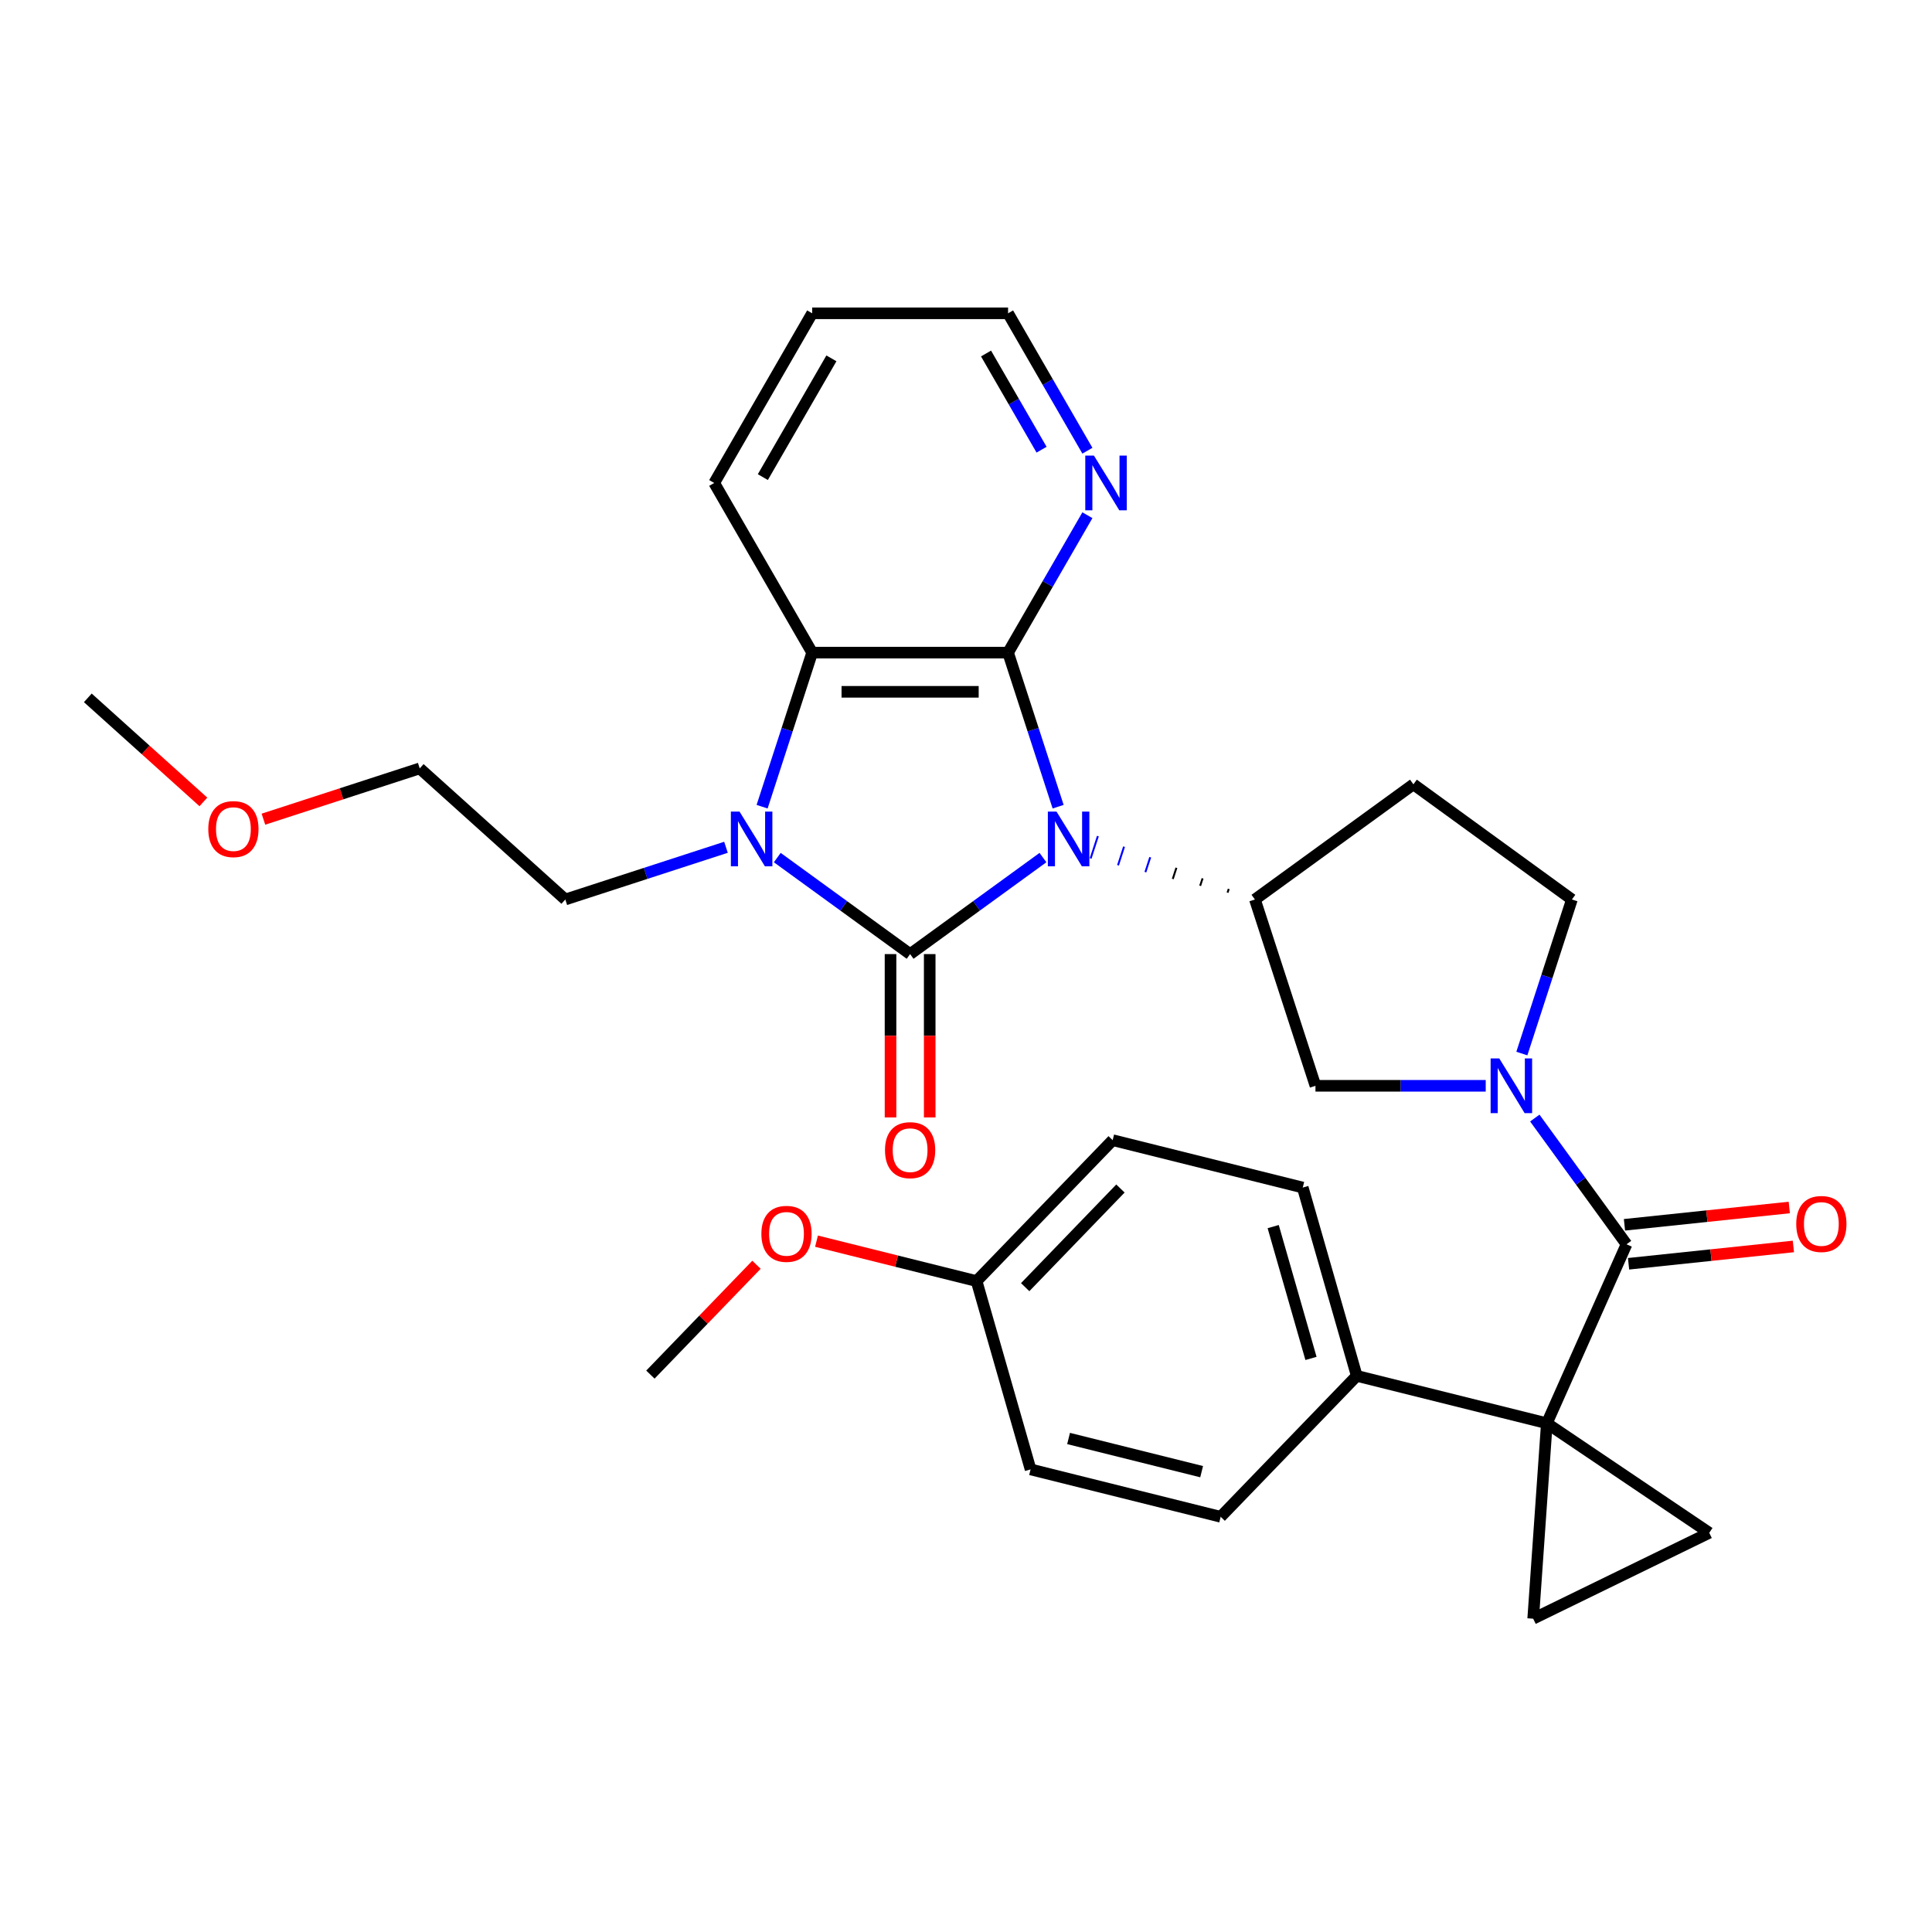 <?xml version='1.0' encoding='iso-8859-1'?>
<svg version='1.1' baseProfile='full'
              xmlns='http://www.w3.org/2000/svg'
                      xmlns:rdkit='http://www.rdkit.org/xml'
                      xmlns:xlink='http://www.w3.org/1999/xlink'
                  xml:space='preserve'
width='1000px' height='1000px' viewBox='0 0 1000 1000'>
<!-- END OF HEADER -->
<rect style='opacity:1.0;fill:#FFFFFF;stroke:none' width='1000' height='1000' x='0' y='0'> </rect>
<path class='bond-0' d='M 539.835,443.882 L 505.455,468.86' style='fill:none;fill-rule:evenodd;stroke:#0000FF;stroke-width:6px;stroke-linecap:butt;stroke-linejoin:miter;stroke-opacity:1' />
<path class='bond-0' d='M 505.455,468.86 L 471.075,493.839' style='fill:none;fill-rule:evenodd;stroke:#000000;stroke-width:6px;stroke-linecap:butt;stroke-linejoin:miter;stroke-opacity:1' />
<path class='bond-1' d='M 547.685,417.542 L 534.73,377.671' style='fill:none;fill-rule:evenodd;stroke:#0000FF;stroke-width:6px;stroke-linecap:butt;stroke-linejoin:miter;stroke-opacity:1' />
<path class='bond-1' d='M 534.73,377.671 L 521.775,337.799' style='fill:none;fill-rule:evenodd;stroke:#000000;stroke-width:6px;stroke-linecap:butt;stroke-linejoin:miter;stroke-opacity:1' />
<path class='bond-7' d='M 636,460.104 L 635.374,462.032' style='fill:none;fill-rule:evenodd;stroke:#000000;stroke-width:1.0px;stroke-linecap:butt;stroke-linejoin:miter;stroke-opacity:1' />
<path class='bond-7' d='M 622.453,454.636 L 621.2,458.493' style='fill:none;fill-rule:evenodd;stroke:#000000;stroke-width:1.0px;stroke-linecap:butt;stroke-linejoin:miter;stroke-opacity:1' />
<path class='bond-7' d='M 608.906,449.168 L 607.026,454.954' style='fill:none;fill-rule:evenodd;stroke:#000000;stroke-width:1.0px;stroke-linecap:butt;stroke-linejoin:miter;stroke-opacity:1' />
<path class='bond-7' d='M 595.359,443.7 L 592.852,451.415' style='fill:none;fill-rule:evenodd;stroke:#0000FF;stroke-width:1.0px;stroke-linecap:butt;stroke-linejoin:miter;stroke-opacity:1' />
<path class='bond-7' d='M 581.812,438.232 L 578.679,447.876' style='fill:none;fill-rule:evenodd;stroke:#0000FF;stroke-width:1.0px;stroke-linecap:butt;stroke-linejoin:miter;stroke-opacity:1' />
<path class='bond-7' d='M 568.265,432.764 L 564.505,444.337' style='fill:none;fill-rule:evenodd;stroke:#0000FF;stroke-width:1.0px;stroke-linecap:butt;stroke-linejoin:miter;stroke-opacity:1' />
<path class='bond-2' d='M 471.075,493.839 L 436.695,468.86' style='fill:none;fill-rule:evenodd;stroke:#000000;stroke-width:6px;stroke-linecap:butt;stroke-linejoin:miter;stroke-opacity:1' />
<path class='bond-2' d='M 436.695,468.86 L 402.315,443.882' style='fill:none;fill-rule:evenodd;stroke:#0000FF;stroke-width:6px;stroke-linecap:butt;stroke-linejoin:miter;stroke-opacity:1' />
<path class='bond-13' d='M 460.935,493.839 L 460.935,536.112' style='fill:none;fill-rule:evenodd;stroke:#000000;stroke-width:6px;stroke-linecap:butt;stroke-linejoin:miter;stroke-opacity:1' />
<path class='bond-13' d='M 460.935,536.112 L 460.935,578.384' style='fill:none;fill-rule:evenodd;stroke:#FF0000;stroke-width:6px;stroke-linecap:butt;stroke-linejoin:miter;stroke-opacity:1' />
<path class='bond-13' d='M 481.215,493.839 L 481.215,536.112' style='fill:none;fill-rule:evenodd;stroke:#000000;stroke-width:6px;stroke-linecap:butt;stroke-linejoin:miter;stroke-opacity:1' />
<path class='bond-13' d='M 481.215,536.112 L 481.215,578.384' style='fill:none;fill-rule:evenodd;stroke:#FF0000;stroke-width:6px;stroke-linecap:butt;stroke-linejoin:miter;stroke-opacity:1' />
<path class='bond-6' d='M 521.775,337.799 L 420.375,337.799' style='fill:none;fill-rule:evenodd;stroke:#000000;stroke-width:6px;stroke-linecap:butt;stroke-linejoin:miter;stroke-opacity:1' />
<path class='bond-6' d='M 506.565,358.08 L 435.585,358.08' style='fill:none;fill-rule:evenodd;stroke:#000000;stroke-width:6px;stroke-linecap:butt;stroke-linejoin:miter;stroke-opacity:1' />
<path class='bond-11' d='M 521.775,337.799 L 542.306,302.239' style='fill:none;fill-rule:evenodd;stroke:#000000;stroke-width:6px;stroke-linecap:butt;stroke-linejoin:miter;stroke-opacity:1' />
<path class='bond-11' d='M 542.306,302.239 L 562.837,266.679' style='fill:none;fill-rule:evenodd;stroke:#0000FF;stroke-width:6px;stroke-linecap:butt;stroke-linejoin:miter;stroke-opacity:1' />
<path class='bond-19' d='M 375.765,438.55 L 334.184,452.061' style='fill:none;fill-rule:evenodd;stroke:#0000FF;stroke-width:6px;stroke-linecap:butt;stroke-linejoin:miter;stroke-opacity:1' />
<path class='bond-19' d='M 334.184,452.061 L 292.603,465.572' style='fill:none;fill-rule:evenodd;stroke:#000000;stroke-width:6px;stroke-linecap:butt;stroke-linejoin:miter;stroke-opacity:1' />
<path class='bond-31' d='M 394.465,417.542 L 407.42,377.671' style='fill:none;fill-rule:evenodd;stroke:#0000FF;stroke-width:6px;stroke-linecap:butt;stroke-linejoin:miter;stroke-opacity:1' />
<path class='bond-31' d='M 407.42,377.671 L 420.375,337.799' style='fill:none;fill-rule:evenodd;stroke:#000000;stroke-width:6px;stroke-linecap:butt;stroke-linejoin:miter;stroke-opacity:1' />
<path class='bond-3' d='M 800.641,736.678 L 841.884,644.044' style='fill:none;fill-rule:evenodd;stroke:#000000;stroke-width:6px;stroke-linecap:butt;stroke-linejoin:miter;stroke-opacity:1' />
<path class='bond-8' d='M 800.641,736.678 L 793.568,837.831' style='fill:none;fill-rule:evenodd;stroke:#000000;stroke-width:6px;stroke-linecap:butt;stroke-linejoin:miter;stroke-opacity:1' />
<path class='bond-9' d='M 800.641,736.678 L 884.706,793.38' style='fill:none;fill-rule:evenodd;stroke:#000000;stroke-width:6px;stroke-linecap:butt;stroke-linejoin:miter;stroke-opacity:1' />
<path class='bond-12' d='M 800.641,736.678 L 702.252,712.147' style='fill:none;fill-rule:evenodd;stroke:#000000;stroke-width:6px;stroke-linecap:butt;stroke-linejoin:miter;stroke-opacity:1' />
<path class='bond-4' d='M 841.884,644.044 L 818.148,611.374' style='fill:none;fill-rule:evenodd;stroke:#000000;stroke-width:6px;stroke-linecap:butt;stroke-linejoin:miter;stroke-opacity:1' />
<path class='bond-4' d='M 818.148,611.374 L 794.412,578.704' style='fill:none;fill-rule:evenodd;stroke:#0000FF;stroke-width:6px;stroke-linecap:butt;stroke-linejoin:miter;stroke-opacity:1' />
<path class='bond-16' d='M 842.944,654.128 L 885.599,649.645' style='fill:none;fill-rule:evenodd;stroke:#000000;stroke-width:6px;stroke-linecap:butt;stroke-linejoin:miter;stroke-opacity:1' />
<path class='bond-16' d='M 885.599,649.645 L 928.254,645.162' style='fill:none;fill-rule:evenodd;stroke:#FF0000;stroke-width:6px;stroke-linecap:butt;stroke-linejoin:miter;stroke-opacity:1' />
<path class='bond-16' d='M 840.824,633.959 L 883.479,629.476' style='fill:none;fill-rule:evenodd;stroke:#000000;stroke-width:6px;stroke-linecap:butt;stroke-linejoin:miter;stroke-opacity:1' />
<path class='bond-16' d='M 883.479,629.476 L 926.134,624.993' style='fill:none;fill-rule:evenodd;stroke:#FF0000;stroke-width:6px;stroke-linecap:butt;stroke-linejoin:miter;stroke-opacity:1' />
<path class='bond-5' d='M 769.007,562.009 L 724.945,562.009' style='fill:none;fill-rule:evenodd;stroke:#0000FF;stroke-width:6px;stroke-linecap:butt;stroke-linejoin:miter;stroke-opacity:1' />
<path class='bond-5' d='M 724.945,562.009 L 680.882,562.009' style='fill:none;fill-rule:evenodd;stroke:#000000;stroke-width:6px;stroke-linecap:butt;stroke-linejoin:miter;stroke-opacity:1' />
<path class='bond-32' d='M 787.707,545.314 L 800.662,505.443' style='fill:none;fill-rule:evenodd;stroke:#0000FF;stroke-width:6px;stroke-linecap:butt;stroke-linejoin:miter;stroke-opacity:1' />
<path class='bond-32' d='M 800.662,505.443 L 813.617,465.572' style='fill:none;fill-rule:evenodd;stroke:#000000;stroke-width:6px;stroke-linecap:butt;stroke-linejoin:miter;stroke-opacity:1' />
<path class='bond-23' d='M 420.375,337.799 L 369.675,249.984' style='fill:none;fill-rule:evenodd;stroke:#000000;stroke-width:6px;stroke-linecap:butt;stroke-linejoin:miter;stroke-opacity:1' />
<path class='bond-10' d='M 649.547,465.572 L 680.882,562.009' style='fill:none;fill-rule:evenodd;stroke:#000000;stroke-width:6px;stroke-linecap:butt;stroke-linejoin:miter;stroke-opacity:1' />
<path class='bond-14' d='M 649.547,465.572 L 731.582,405.97' style='fill:none;fill-rule:evenodd;stroke:#000000;stroke-width:6px;stroke-linecap:butt;stroke-linejoin:miter;stroke-opacity:1' />
<path class='bond-34' d='M 793.568,837.831 L 884.706,793.38' style='fill:none;fill-rule:evenodd;stroke:#000000;stroke-width:6px;stroke-linecap:butt;stroke-linejoin:miter;stroke-opacity:1' />
<path class='bond-25' d='M 562.837,233.289 L 542.306,197.729' style='fill:none;fill-rule:evenodd;stroke:#0000FF;stroke-width:6px;stroke-linecap:butt;stroke-linejoin:miter;stroke-opacity:1' />
<path class='bond-25' d='M 542.306,197.729 L 521.775,162.169' style='fill:none;fill-rule:evenodd;stroke:#000000;stroke-width:6px;stroke-linecap:butt;stroke-linejoin:miter;stroke-opacity:1' />
<path class='bond-25' d='M 539.114,232.761 L 524.743,207.869' style='fill:none;fill-rule:evenodd;stroke:#0000FF;stroke-width:6px;stroke-linecap:butt;stroke-linejoin:miter;stroke-opacity:1' />
<path class='bond-25' d='M 524.743,207.869 L 510.371,182.977' style='fill:none;fill-rule:evenodd;stroke:#000000;stroke-width:6px;stroke-linecap:butt;stroke-linejoin:miter;stroke-opacity:1' />
<path class='bond-17' d='M 702.252,712.147 L 674.303,614.674' style='fill:none;fill-rule:evenodd;stroke:#000000;stroke-width:6px;stroke-linecap:butt;stroke-linejoin:miter;stroke-opacity:1' />
<path class='bond-17' d='M 678.565,703.116 L 659.001,634.885' style='fill:none;fill-rule:evenodd;stroke:#000000;stroke-width:6px;stroke-linecap:butt;stroke-linejoin:miter;stroke-opacity:1' />
<path class='bond-18' d='M 702.252,712.147 L 631.814,785.088' style='fill:none;fill-rule:evenodd;stroke:#000000;stroke-width:6px;stroke-linecap:butt;stroke-linejoin:miter;stroke-opacity:1' />
<path class='bond-15' d='M 731.582,405.97 L 813.617,465.572' style='fill:none;fill-rule:evenodd;stroke:#000000;stroke-width:6px;stroke-linecap:butt;stroke-linejoin:miter;stroke-opacity:1' />
<path class='bond-22' d='M 674.303,614.674 L 575.914,590.143' style='fill:none;fill-rule:evenodd;stroke:#000000;stroke-width:6px;stroke-linecap:butt;stroke-linejoin:miter;stroke-opacity:1' />
<path class='bond-21' d='M 631.814,785.088 L 533.425,760.557' style='fill:none;fill-rule:evenodd;stroke:#000000;stroke-width:6px;stroke-linecap:butt;stroke-linejoin:miter;stroke-opacity:1' />
<path class='bond-21' d='M 621.962,761.731 L 553.09,744.559' style='fill:none;fill-rule:evenodd;stroke:#000000;stroke-width:6px;stroke-linecap:butt;stroke-linejoin:miter;stroke-opacity:1' />
<path class='bond-27' d='M 292.603,465.572 L 217.247,397.721' style='fill:none;fill-rule:evenodd;stroke:#000000;stroke-width:6px;stroke-linecap:butt;stroke-linejoin:miter;stroke-opacity:1' />
<path class='bond-20' d='M 505.475,663.085 L 533.425,760.557' style='fill:none;fill-rule:evenodd;stroke:#000000;stroke-width:6px;stroke-linecap:butt;stroke-linejoin:miter;stroke-opacity:1' />
<path class='bond-24' d='M 505.475,663.085 L 464.049,652.756' style='fill:none;fill-rule:evenodd;stroke:#000000;stroke-width:6px;stroke-linecap:butt;stroke-linejoin:miter;stroke-opacity:1' />
<path class='bond-24' d='M 464.049,652.756 L 422.622,642.427' style='fill:none;fill-rule:evenodd;stroke:#FF0000;stroke-width:6px;stroke-linecap:butt;stroke-linejoin:miter;stroke-opacity:1' />
<path class='bond-35' d='M 505.475,663.085 L 575.914,590.143' style='fill:none;fill-rule:evenodd;stroke:#000000;stroke-width:6px;stroke-linecap:butt;stroke-linejoin:miter;stroke-opacity:1' />
<path class='bond-35' d='M 530.63,666.231 L 579.937,615.172' style='fill:none;fill-rule:evenodd;stroke:#000000;stroke-width:6px;stroke-linecap:butt;stroke-linejoin:miter;stroke-opacity:1' />
<path class='bond-33' d='M 369.675,249.984 L 420.375,162.169' style='fill:none;fill-rule:evenodd;stroke:#000000;stroke-width:6px;stroke-linecap:butt;stroke-linejoin:miter;stroke-opacity:1' />
<path class='bond-33' d='M 394.843,246.952 L 430.333,185.481' style='fill:none;fill-rule:evenodd;stroke:#000000;stroke-width:6px;stroke-linecap:butt;stroke-linejoin:miter;stroke-opacity:1' />
<path class='bond-28' d='M 391.552,654.641 L 364.1,683.068' style='fill:none;fill-rule:evenodd;stroke:#FF0000;stroke-width:6px;stroke-linecap:butt;stroke-linejoin:miter;stroke-opacity:1' />
<path class='bond-28' d='M 364.1,683.068 L 336.648,711.495' style='fill:none;fill-rule:evenodd;stroke:#000000;stroke-width:6px;stroke-linecap:butt;stroke-linejoin:miter;stroke-opacity:1' />
<path class='bond-30' d='M 521.775,162.169 L 420.375,162.169' style='fill:none;fill-rule:evenodd;stroke:#000000;stroke-width:6px;stroke-linecap:butt;stroke-linejoin:miter;stroke-opacity:1' />
<path class='bond-26' d='M 136.345,424.008 L 176.796,410.865' style='fill:none;fill-rule:evenodd;stroke:#FF0000;stroke-width:6px;stroke-linecap:butt;stroke-linejoin:miter;stroke-opacity:1' />
<path class='bond-26' d='M 176.796,410.865 L 217.247,397.721' style='fill:none;fill-rule:evenodd;stroke:#000000;stroke-width:6px;stroke-linecap:butt;stroke-linejoin:miter;stroke-opacity:1' />
<path class='bond-29' d='M 105.275,415.068 L 75.365,388.137' style='fill:none;fill-rule:evenodd;stroke:#FF0000;stroke-width:6px;stroke-linecap:butt;stroke-linejoin:miter;stroke-opacity:1' />
<path class='bond-29' d='M 75.365,388.137 L 45.455,361.206' style='fill:none;fill-rule:evenodd;stroke:#000000;stroke-width:6px;stroke-linecap:butt;stroke-linejoin:miter;stroke-opacity:1' />
<path  class='atom-0' d='M 546.85 420.077
L 556.13 435.077
Q 557.05 436.557, 558.53 439.237
Q 560.01 441.917, 560.09 442.077
L 560.09 420.077
L 563.85 420.077
L 563.85 448.397
L 559.97 448.397
L 550.01 431.997
Q 548.85 430.077, 547.61 427.877
Q 546.41 425.677, 546.05 424.997
L 546.05 448.397
L 542.37 448.397
L 542.37 420.077
L 546.85 420.077
' fill='#0000FF'/>
<path  class='atom-3' d='M 382.78 420.077
L 392.06 435.077
Q 392.98 436.557, 394.46 439.237
Q 395.94 441.917, 396.02 442.077
L 396.02 420.077
L 399.78 420.077
L 399.78 448.397
L 395.9 448.397
L 385.94 431.997
Q 384.78 430.077, 383.54 427.877
Q 382.34 425.677, 381.98 424.997
L 381.98 448.397
L 378.3 448.397
L 378.3 420.077
L 382.78 420.077
' fill='#0000FF'/>
<path  class='atom-6' d='M 776.022 547.849
L 785.302 562.849
Q 786.222 564.329, 787.702 567.009
Q 789.182 569.689, 789.262 569.849
L 789.262 547.849
L 793.022 547.849
L 793.022 576.169
L 789.142 576.169
L 779.182 559.769
Q 778.022 557.849, 776.782 555.649
Q 775.582 553.449, 775.222 552.769
L 775.222 576.169
L 771.542 576.169
L 771.542 547.849
L 776.022 547.849
' fill='#0000FF'/>
<path  class='atom-12' d='M 566.216 235.824
L 575.496 250.824
Q 576.416 252.304, 577.896 254.984
Q 579.376 257.664, 579.456 257.824
L 579.456 235.824
L 583.216 235.824
L 583.216 264.144
L 579.336 264.144
L 569.376 247.744
Q 568.216 245.824, 566.976 243.624
Q 565.776 241.424, 565.416 240.744
L 565.416 264.144
L 561.736 264.144
L 561.736 235.824
L 566.216 235.824
' fill='#0000FF'/>
<path  class='atom-14' d='M 458.075 595.319
Q 458.075 588.519, 461.435 584.719
Q 464.795 580.919, 471.075 580.919
Q 477.355 580.919, 480.715 584.719
Q 484.075 588.519, 484.075 595.319
Q 484.075 602.199, 480.675 606.119
Q 477.275 609.999, 471.075 609.999
Q 464.835 609.999, 461.435 606.119
Q 458.075 602.239, 458.075 595.319
M 471.075 606.799
Q 475.395 606.799, 477.715 603.919
Q 480.075 600.999, 480.075 595.319
Q 480.075 589.759, 477.715 586.959
Q 475.395 584.119, 471.075 584.119
Q 466.755 584.119, 464.395 586.919
Q 462.075 589.719, 462.075 595.319
Q 462.075 601.039, 464.395 603.919
Q 466.755 606.799, 471.075 606.799
' fill='#FF0000'/>
<path  class='atom-17' d='M 929.729 633.525
Q 929.729 626.725, 933.089 622.925
Q 936.449 619.125, 942.729 619.125
Q 949.009 619.125, 952.369 622.925
Q 955.729 626.725, 955.729 633.525
Q 955.729 640.405, 952.329 644.325
Q 948.929 648.205, 942.729 648.205
Q 936.489 648.205, 933.089 644.325
Q 929.729 640.445, 929.729 633.525
M 942.729 645.005
Q 947.049 645.005, 949.369 642.125
Q 951.729 639.205, 951.729 633.525
Q 951.729 627.965, 949.369 625.165
Q 947.049 622.325, 942.729 622.325
Q 938.409 622.325, 936.049 625.125
Q 933.729 627.925, 933.729 633.525
Q 933.729 639.245, 936.049 642.125
Q 938.409 645.005, 942.729 645.005
' fill='#FF0000'/>
<path  class='atom-25' d='M 394.087 638.634
Q 394.087 631.834, 397.447 628.034
Q 400.807 624.234, 407.087 624.234
Q 413.367 624.234, 416.727 628.034
Q 420.087 631.834, 420.087 638.634
Q 420.087 645.514, 416.687 649.434
Q 413.287 653.314, 407.087 653.314
Q 400.847 653.314, 397.447 649.434
Q 394.087 645.554, 394.087 638.634
M 407.087 650.114
Q 411.407 650.114, 413.727 647.234
Q 416.087 644.314, 416.087 638.634
Q 416.087 633.074, 413.727 630.274
Q 411.407 627.434, 407.087 627.434
Q 402.767 627.434, 400.407 630.234
Q 398.087 633.034, 398.087 638.634
Q 398.087 644.354, 400.407 647.234
Q 402.767 650.114, 407.087 650.114
' fill='#FF0000'/>
<path  class='atom-27' d='M 107.81 429.136
Q 107.81 422.336, 111.17 418.536
Q 114.53 414.736, 120.81 414.736
Q 127.09 414.736, 130.45 418.536
Q 133.81 422.336, 133.81 429.136
Q 133.81 436.016, 130.41 439.936
Q 127.01 443.816, 120.81 443.816
Q 114.57 443.816, 111.17 439.936
Q 107.81 436.056, 107.81 429.136
M 120.81 440.616
Q 125.13 440.616, 127.45 437.736
Q 129.81 434.816, 129.81 429.136
Q 129.81 423.576, 127.45 420.776
Q 125.13 417.936, 120.81 417.936
Q 116.49 417.936, 114.13 420.736
Q 111.81 423.536, 111.81 429.136
Q 111.81 434.856, 114.13 437.736
Q 116.49 440.616, 120.81 440.616
' fill='#FF0000'/>
</svg>
